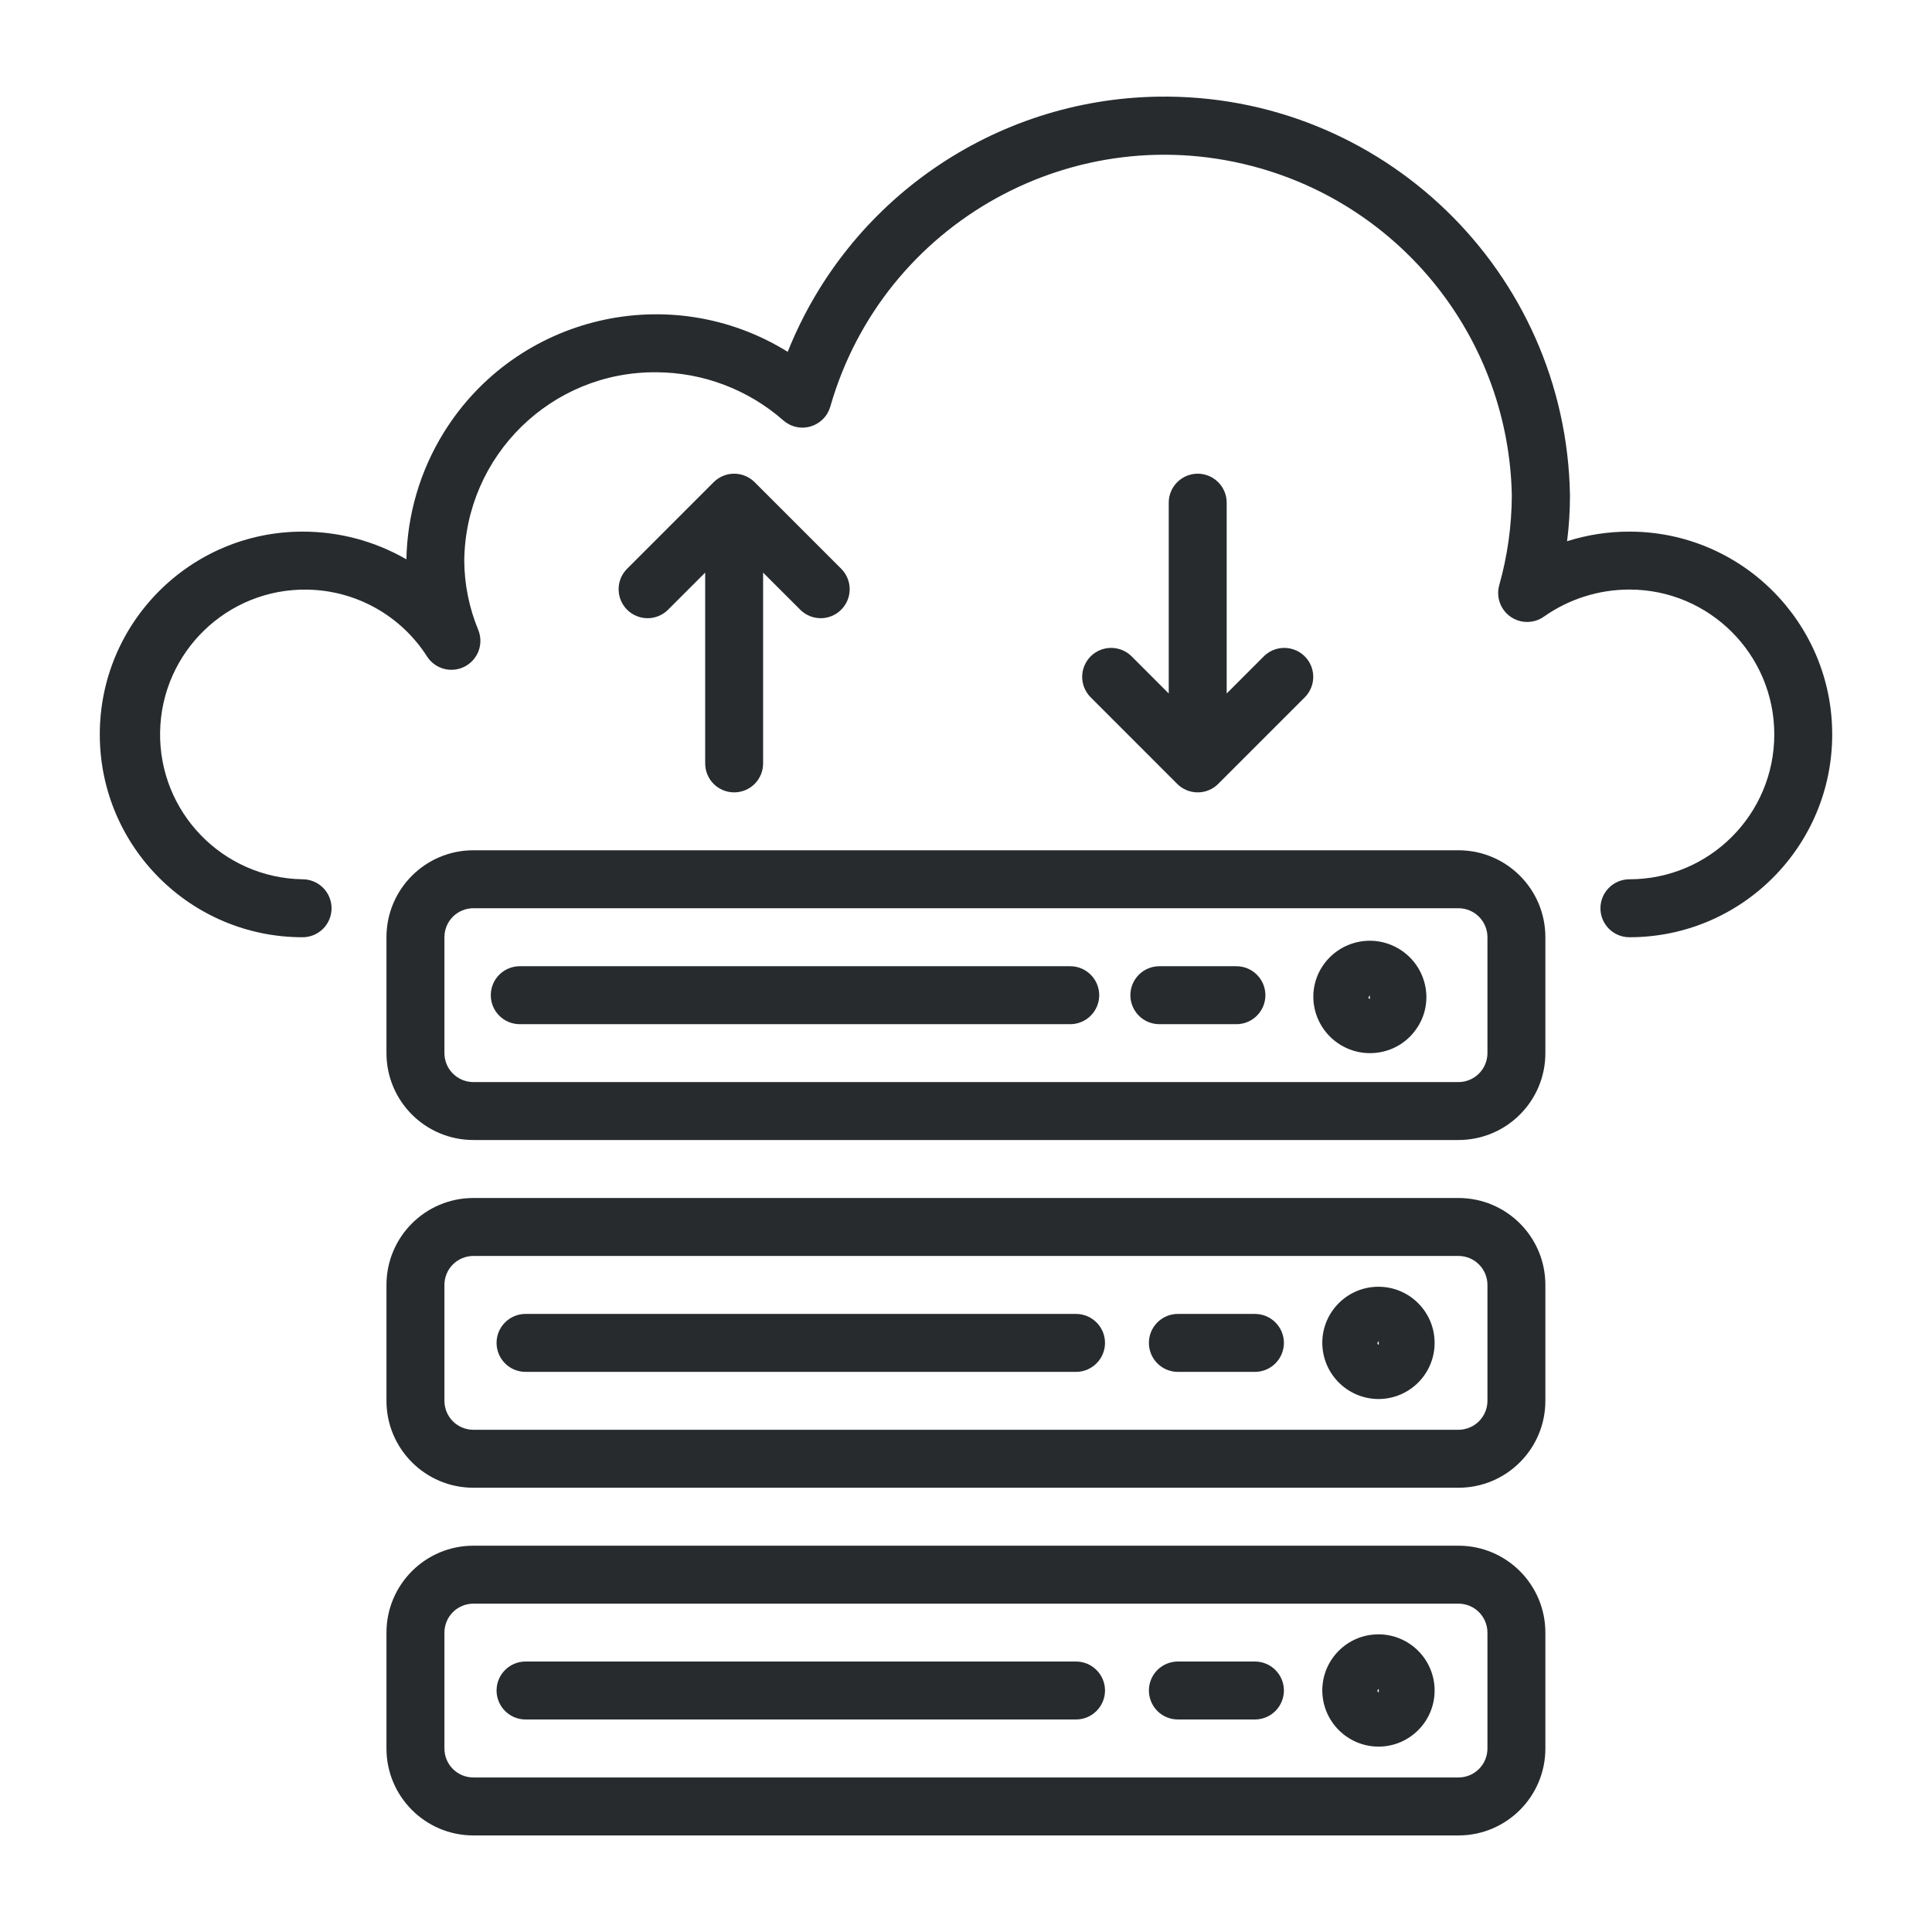<svg width="60" height="60" viewBox="0 0 60 60" fill="none" xmlns="http://www.w3.org/2000/svg">
<path d="M50.603 16.51C49.946 16.509 49.293 16.61 48.667 16.808C48.727 16.336 48.757 15.861 48.757 15.385C48.64 8.429 42.907 2.885 35.95 3.002C30.874 3.087 26.346 6.211 24.463 10.926C20.823 8.669 16.041 9.79 13.784 13.43C13.049 14.616 12.648 15.977 12.621 17.371C11.641 16.805 10.529 16.508 9.397 16.51C5.919 16.51 3.099 19.33 3.099 22.808C3.099 26.287 5.919 29.107 9.397 29.107C9.636 29.107 9.865 29.012 10.034 28.843C10.202 28.675 10.297 28.446 10.297 28.207C10.297 27.968 10.202 27.74 10.034 27.571C9.865 27.402 9.636 27.307 9.397 27.307C6.913 27.267 4.932 25.22 4.972 22.736C5.012 20.252 7.059 18.27 9.544 18.311C10.288 18.323 11.018 18.52 11.668 18.883C12.317 19.247 12.867 19.766 13.266 20.394C13.389 20.581 13.576 20.716 13.792 20.772C14.009 20.829 14.238 20.802 14.436 20.699C14.634 20.596 14.786 20.422 14.864 20.212C14.941 20.003 14.937 19.772 14.854 19.565C14.57 18.881 14.422 18.149 14.418 17.41C14.454 14.149 17.123 11.533 20.384 11.561C21.837 11.567 23.238 12.099 24.329 13.058C24.444 13.158 24.582 13.228 24.731 13.26C24.879 13.292 25.034 13.286 25.179 13.242C25.325 13.198 25.457 13.118 25.564 13.009C25.67 12.901 25.747 12.767 25.788 12.62C27.434 6.891 33.413 3.582 39.142 5.228C43.69 6.535 46.857 10.653 46.951 15.385C46.947 16.328 46.816 17.267 46.56 18.174C46.51 18.353 46.517 18.543 46.579 18.717C46.641 18.892 46.756 19.043 46.907 19.15C47.059 19.257 47.239 19.315 47.425 19.315C47.61 19.316 47.791 19.259 47.943 19.153C48.721 18.604 49.65 18.309 50.603 18.309C53.087 18.309 55.102 20.324 55.102 22.808C55.102 25.293 53.087 27.307 50.603 27.307C50.364 27.307 50.135 27.402 49.966 27.571C49.798 27.739 49.703 27.968 49.703 28.207C49.703 28.446 49.798 28.674 49.966 28.843C50.135 29.012 50.364 29.107 50.603 29.107C54.081 29.107 56.901 26.287 56.901 22.808C56.901 19.33 54.081 16.51 50.603 16.51ZM45.294 37.205H14.701C13.211 37.205 12.002 38.413 12.002 39.904V43.503C12.002 44.994 13.211 46.203 14.701 46.203H45.294C46.785 46.203 47.993 44.994 47.993 43.503V39.904C47.993 38.413 46.785 37.205 45.294 37.205ZM46.194 43.503C46.194 43.742 46.099 43.971 45.93 44.14C45.761 44.308 45.532 44.403 45.294 44.403H14.701C14.463 44.403 14.234 44.308 14.065 44.14C13.896 43.971 13.802 43.742 13.802 43.503V39.904C13.802 39.666 13.896 39.437 14.065 39.268C14.234 39.099 14.463 39.005 14.701 39.005H45.294C45.532 39.005 45.761 39.099 45.93 39.268C46.099 39.437 46.194 39.666 46.194 39.904V43.503Z" fill="#272B2E"/>
<path d="M42.798 39.961C41.839 39.967 41.065 40.746 41.065 41.705C41.069 42.67 41.854 43.45 42.819 43.448C43.783 43.442 44.559 42.657 44.553 41.694C44.547 40.731 43.761 39.955 42.798 39.961ZM42.819 41.761C42.793 41.761 42.775 41.732 42.775 41.705L42.819 41.649V41.761ZM33.417 40.805H16.321C16.082 40.805 15.854 40.9 15.685 41.069C15.516 41.237 15.421 41.466 15.421 41.705C15.421 41.943 15.516 42.172 15.685 42.341C15.854 42.51 16.082 42.605 16.321 42.605H33.417C33.656 42.605 33.884 42.51 34.053 42.341C34.222 42.172 34.317 41.943 34.317 41.705C34.317 41.466 34.222 41.237 34.053 41.069C33.884 40.9 33.656 40.805 33.417 40.805ZM38.973 40.805H36.58C36.341 40.805 36.112 40.9 35.943 41.069C35.775 41.237 35.68 41.466 35.68 41.705C35.68 41.943 35.775 42.172 35.943 42.341C36.112 42.51 36.341 42.605 36.58 42.605H38.973C39.212 42.605 39.441 42.51 39.609 42.341C39.778 42.172 39.873 41.943 39.873 41.705C39.873 41.466 39.778 41.237 39.609 41.069C39.441 40.9 39.212 40.805 38.973 40.805ZM45.294 48.003H14.701C13.211 48.003 12.002 49.212 12.002 50.703V54.302C12.002 55.792 13.211 57.001 14.701 57.001H45.294C46.785 57.001 47.993 55.792 47.993 54.302V50.703C47.993 49.212 46.785 48.003 45.294 48.003ZM46.194 54.302C46.194 54.54 46.099 54.769 45.93 54.938C45.761 55.107 45.533 55.201 45.294 55.201H14.701C14.463 55.201 14.234 55.107 14.065 54.938C13.896 54.769 13.802 54.54 13.802 54.302V50.703C13.802 50.464 13.896 50.235 14.065 50.066C14.234 49.898 14.463 49.803 14.701 49.803H45.294C45.533 49.803 45.761 49.898 45.93 50.066C46.099 50.235 46.194 50.464 46.194 50.703V54.302Z" fill="#272B2E"/>
<path d="M42.798 50.756C41.839 50.762 41.065 51.541 41.065 52.5C41.069 53.465 41.854 54.245 42.819 54.243C43.783 54.237 44.559 53.452 44.553 52.489C44.547 51.526 43.761 50.75 42.798 50.756ZM42.819 52.556C42.793 52.556 42.775 52.527 42.775 52.5L42.819 52.444V52.556ZM33.417 51.6H16.321C16.082 51.6 15.854 51.695 15.685 51.864C15.516 52.032 15.421 52.261 15.421 52.5C15.421 52.738 15.516 52.967 15.685 53.136C15.854 53.305 16.082 53.4 16.321 53.4H33.417C33.656 53.4 33.884 53.305 34.053 53.136C34.222 52.967 34.317 52.738 34.317 52.5C34.317 52.261 34.222 52.032 34.053 51.864C33.884 51.695 33.656 51.6 33.417 51.6ZM38.973 51.6H36.58C36.341 51.6 36.112 51.695 35.943 51.864C35.775 52.032 35.68 52.261 35.68 52.5C35.68 52.738 35.775 52.967 35.943 53.136C36.112 53.305 36.341 53.4 36.58 53.4H38.973C39.212 53.4 39.441 53.305 39.609 53.136C39.778 52.967 39.873 52.738 39.873 52.5C39.873 52.261 39.778 52.032 39.609 51.864C39.441 51.695 39.212 51.6 38.973 51.6ZM45.294 26.406H14.701C13.211 26.406 12.002 27.615 12.002 29.106V32.705C12.002 34.196 13.211 35.404 14.701 35.404H45.294C46.785 35.404 47.993 34.196 47.993 32.705V29.106C47.993 27.615 46.785 26.406 45.294 26.406ZM46.194 32.705C46.194 32.943 46.099 33.172 45.93 33.341C45.761 33.51 45.533 33.605 45.294 33.605H14.701C14.463 33.605 14.234 33.51 14.065 33.341C13.896 33.172 13.802 32.943 13.802 32.705V29.106C13.802 28.867 13.896 28.638 14.065 28.469C14.234 28.301 14.463 28.206 14.701 28.206H45.294C45.533 28.206 45.761 28.301 45.93 28.469C46.099 28.638 46.194 28.867 46.194 29.106V32.705Z" fill="#272B2E"/>
<path d="M44.27 30.661C44.097 29.705 43.181 29.071 42.225 29.244C41.772 29.327 41.37 29.583 41.104 29.959C40.971 30.145 40.878 30.356 40.828 30.579C40.778 30.803 40.773 31.034 40.814 31.259C40.896 31.715 41.155 32.12 41.534 32.386C41.913 32.653 42.382 32.759 42.839 32.682C43.067 32.644 43.286 32.561 43.482 32.438C43.678 32.314 43.848 32.152 43.98 31.962C44.113 31.776 44.207 31.565 44.257 31.341C44.306 31.118 44.311 30.887 44.27 30.661ZM42.499 30.978L42.54 30.907L42.544 31.019C42.504 31.019 42.501 30.997 42.499 30.978ZM33.237 30.007H16.141C15.903 30.007 15.674 30.102 15.505 30.271C15.336 30.439 15.242 30.668 15.242 30.907C15.242 31.146 15.336 31.374 15.505 31.543C15.674 31.712 15.903 31.807 16.141 31.807H33.237C33.476 31.807 33.705 31.712 33.873 31.543C34.042 31.374 34.137 31.146 34.137 30.907C34.137 30.668 34.042 30.439 33.873 30.271C33.705 30.102 33.476 30.007 33.237 30.007ZM38.398 30.007H36.005C35.766 30.007 35.537 30.102 35.368 30.271C35.2 30.439 35.105 30.668 35.105 30.907C35.105 31.146 35.2 31.374 35.368 31.543C35.537 31.712 35.766 31.807 36.005 31.807H38.398C38.637 31.807 38.866 31.712 39.034 31.543C39.203 31.374 39.298 31.146 39.298 30.907C39.298 30.668 39.203 30.439 39.034 30.271C38.866 30.102 38.637 30.007 38.398 30.007ZM26.135 17.674L23.436 14.975C23.267 14.806 23.038 14.711 22.8 14.711C22.561 14.711 22.332 14.806 22.163 14.975L19.464 17.674C19.3 17.844 19.209 18.071 19.212 18.307C19.214 18.543 19.308 18.768 19.475 18.935C19.642 19.102 19.868 19.197 20.104 19.199C20.339 19.201 20.567 19.11 20.736 18.946L21.9 17.783V23.709C21.9 23.947 21.995 24.176 22.163 24.345C22.332 24.514 22.561 24.608 22.8 24.608C23.038 24.608 23.267 24.514 23.436 24.345C23.605 24.176 23.699 23.947 23.699 23.709V17.783L24.863 18.946C25.032 19.11 25.26 19.201 25.496 19.199C25.732 19.197 25.957 19.102 26.124 18.935C26.291 18.768 26.386 18.543 26.388 18.307C26.39 18.071 26.299 17.844 26.135 17.674ZM40.509 20.373C40.342 20.211 40.117 20.121 39.884 20.121C39.651 20.121 39.427 20.211 39.259 20.373L38.096 21.537V15.611C38.096 15.372 38.001 15.143 37.832 14.975C37.663 14.806 37.435 14.711 37.196 14.711C36.957 14.711 36.728 14.806 36.56 14.975C36.391 15.143 36.296 15.372 36.296 15.611V21.537L35.133 20.373C34.963 20.209 34.736 20.119 34.5 20.121C34.264 20.123 34.038 20.217 33.871 20.384C33.705 20.551 33.61 20.777 33.608 21.013C33.606 21.248 33.697 21.476 33.861 21.645L36.56 24.345C36.729 24.514 36.957 24.608 37.196 24.608C37.435 24.608 37.663 24.514 37.832 24.345L40.532 21.645C40.697 21.474 40.788 21.243 40.784 21.005C40.78 20.766 40.681 20.539 40.509 20.373Z" fill="#272B2E"/>
</svg>
